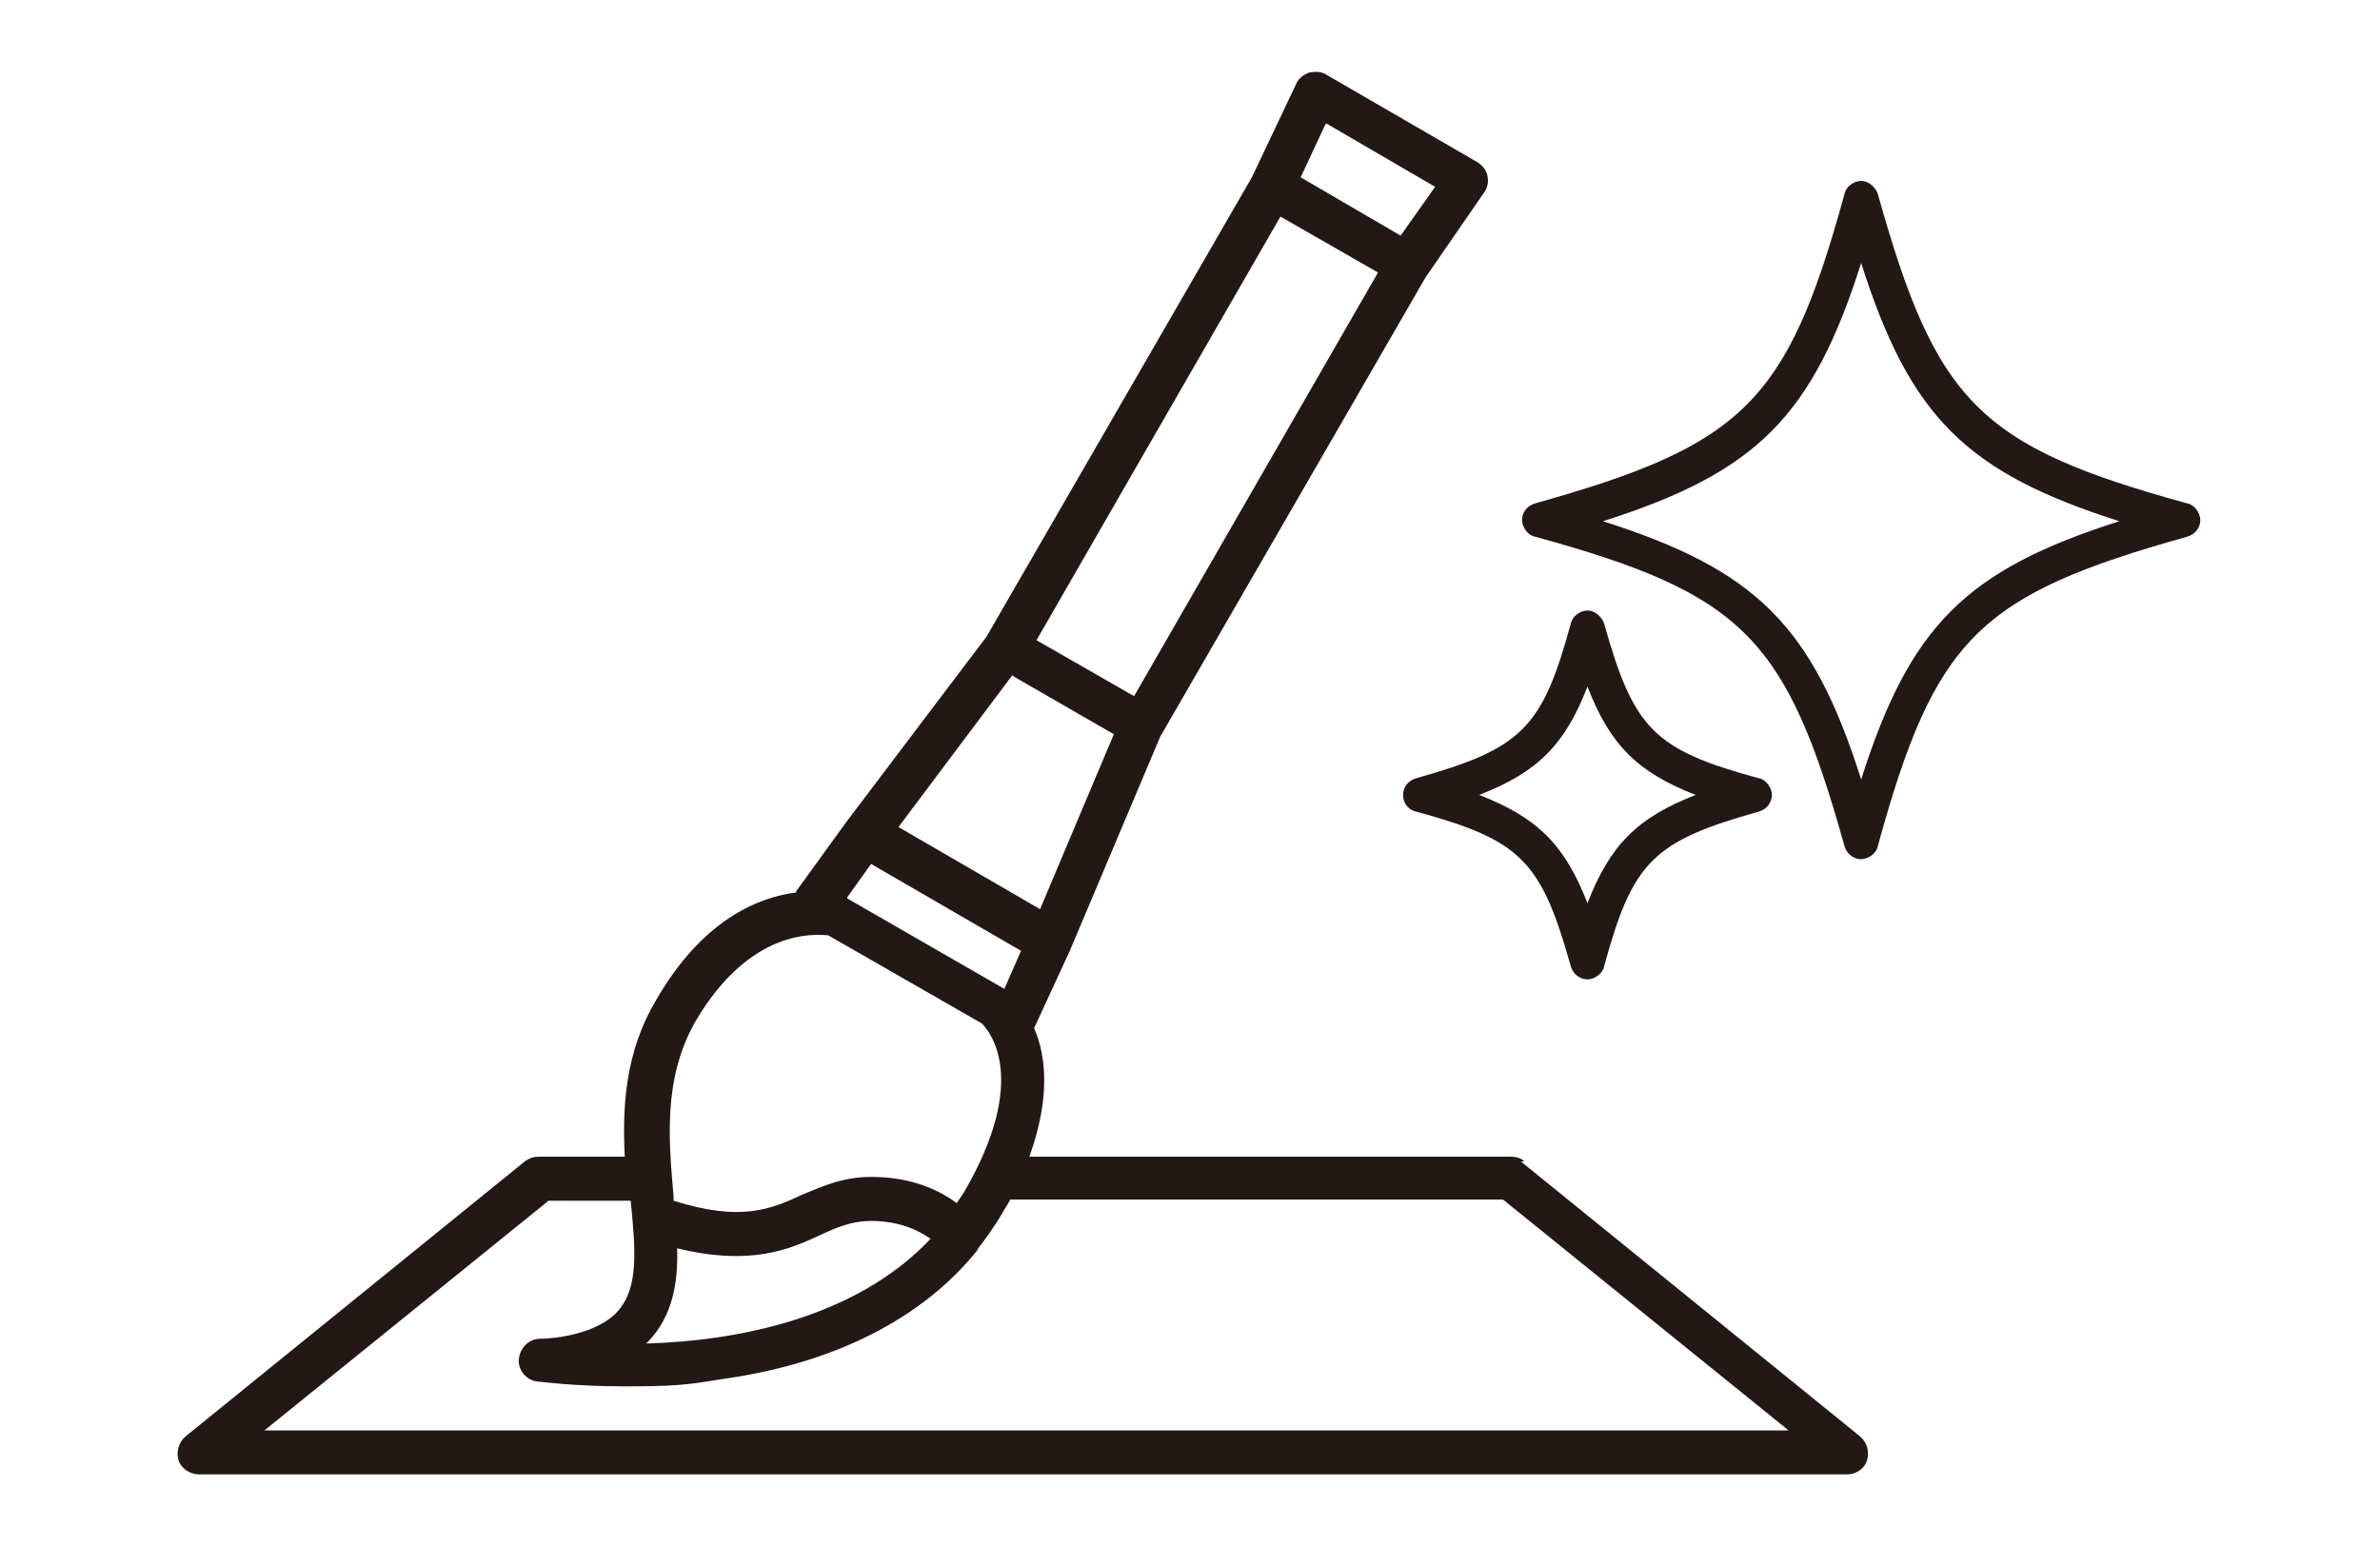 <?xml version="1.0" encoding="UTF-8"?>
<svg xmlns="http://www.w3.org/2000/svg" version="1.1" viewBox="0 0 200 130">
  <defs>
    <style>
      .cls-1 {
        fill: #231815;
      }
    </style>
  </defs>
  <!-- Generator: Adobe Illustrator 28.7.4, SVG Export Plug-In . SVG Version: 1.2.0 Build 166)  -->
  <g>
    <g id="_レイヤー_1" data-name="レイヤー_1">
      <g>
        <path class="cls-1" d="M128.1,97.6c-.3-.3-.7-.4-1.2-.4h-40.4c1.8-5,1.4-8.5.4-10.8,0,0,0,0,0,0l3-6.5s0,0,0,0c0,0,0,0,0,0l7.6-18,22.3-38.6,4.9-7.1c.3-.4.4-.9.3-1.4s-.4-.9-.9-1.2l-12.6-7.3c-.4-.3-1-.3-1.5-.2-.5.2-.9.5-1.1,1l-3.7,7.8-22.3,38.6-11.8,15.6s0,0,0,0c0,0,0,0,0,0l-4.2,5.8s0,0,0,.1c-3.2.4-7.9,2.3-11.8,9.1-2.6,4.4-2.8,9-2.6,13.1h-7.2c-.4,0-.8.1-1.2.4l-28.5,23.1c-.6.5-.8,1.3-.6,2s1,1.2,1.7,1.2h138.5c.8,0,1.5-.5,1.7-1.2s0-1.5-.6-2l-28.5-23.1ZM54.5,112.7c2-2.1,2.5-4.9,2.4-7.8,6.2,1.5,9.4.1,12-1.1,1.5-.7,2.7-1.2,4.3-1.2h0c2.4,0,4,.8,5,1.5-6.4,6.8-16.6,8.6-23.9,8.8,0,0,.1-.1.2-.2ZM71.2,75.4l2-2.8,12.6,7.3-1.4,3.2-13.2-7.6ZM111.5,10.4l9.1,5.3-2.9,4.1-8.4-4.9,2.1-4.5ZM107.6,18.2l8.2,4.7-20.5,35.6-8.2-4.7,20.5-35.6ZM85.1,56.8l8.5,4.9-6.2,14.7-11.9-6.9,9.6-12.8ZM58.4,85.9c4.6-7.9,10.1-7.4,11.2-7.3l12.9,7.4c.6.6,4.1,4.6-1.5,14.2-.2.3-.4.6-.6.9-1.5-1.1-3.8-2.2-7.2-2.2h0c-2.4,0-4.1.8-5.8,1.5-2.6,1.2-5.1,2.3-10.8.5,0-.1,0-.3,0-.4-.4-4.6-.9-9.8,1.8-14.6ZM22.1,120.3l24-19.4h6.9s0,0,0,0c.4,4.1.7,7.3-1.1,9.3-1.7,1.9-5.3,2.3-6.5,2.3-1,0-1.7.8-1.8,1.7s.6,1.8,1.6,1.9c.2,0,3,.4,7.2.4s5.2-.1,8.2-.6c9.5-1.3,16.9-5.1,21.5-10.8,0,0,0,0,.1-.2.7-.9,1.4-1.9,2-2.9.2-.4.5-.8.7-1.2h41.4l24,19.4H22.1Z"/>
        <path class="cls-1" d="M183.8,42.3c-17.5-4.8-21.1-8.5-26-26-.2-.6-.8-1.1-1.4-1.1s-1.3.5-1.4,1.1c-4.8,17.5-8.5,21.1-26,26-.7.2-1.1.8-1.1,1.4s.5,1.3,1.1,1.4c17.5,4.8,21.1,8.5,26,26,.2.7.8,1.1,1.4,1.1s1.3-.5,1.4-1.1c4.8-17.5,8.5-21.1,26-26,.7-.2,1.1-.8,1.1-1.4s-.5-1.3-1.1-1.4ZM156.4,65.5c-4.1-12.9-8.8-17.6-21.7-21.7,12.9-4.1,17.6-8.8,21.7-21.7,4.1,12.9,8.8,17.6,21.7,21.7-12.9,4.1-17.6,8.8-21.7,21.7Z"/>
        <path class="cls-1" d="M117.9,66.8c0,.7.5,1.3,1.1,1.4,8.8,2.4,10.5,4.1,13,13,.2.7.8,1.1,1.4,1.1s1.3-.5,1.4-1.1c2.4-8.8,4.1-10.5,13-13,.7-.2,1.1-.8,1.1-1.4s-.5-1.3-1.1-1.4c-8.8-2.4-10.5-4.1-13-13-.2-.6-.8-1.1-1.4-1.1s-1.3.5-1.4,1.1c-2.4,8.8-4.1,10.5-13,13-.7.2-1.1.8-1.1,1.4ZM133.4,57.7c1.9,4.9,4.2,7.2,9.1,9.1-4.9,1.9-7.2,4.2-9.1,9.1-1.9-4.9-4.2-7.2-9.1-9.1,4.9-1.9,7.2-4.2,9.1-9.1Z"/>
      </g>
    </g>
  </g>
</svg>